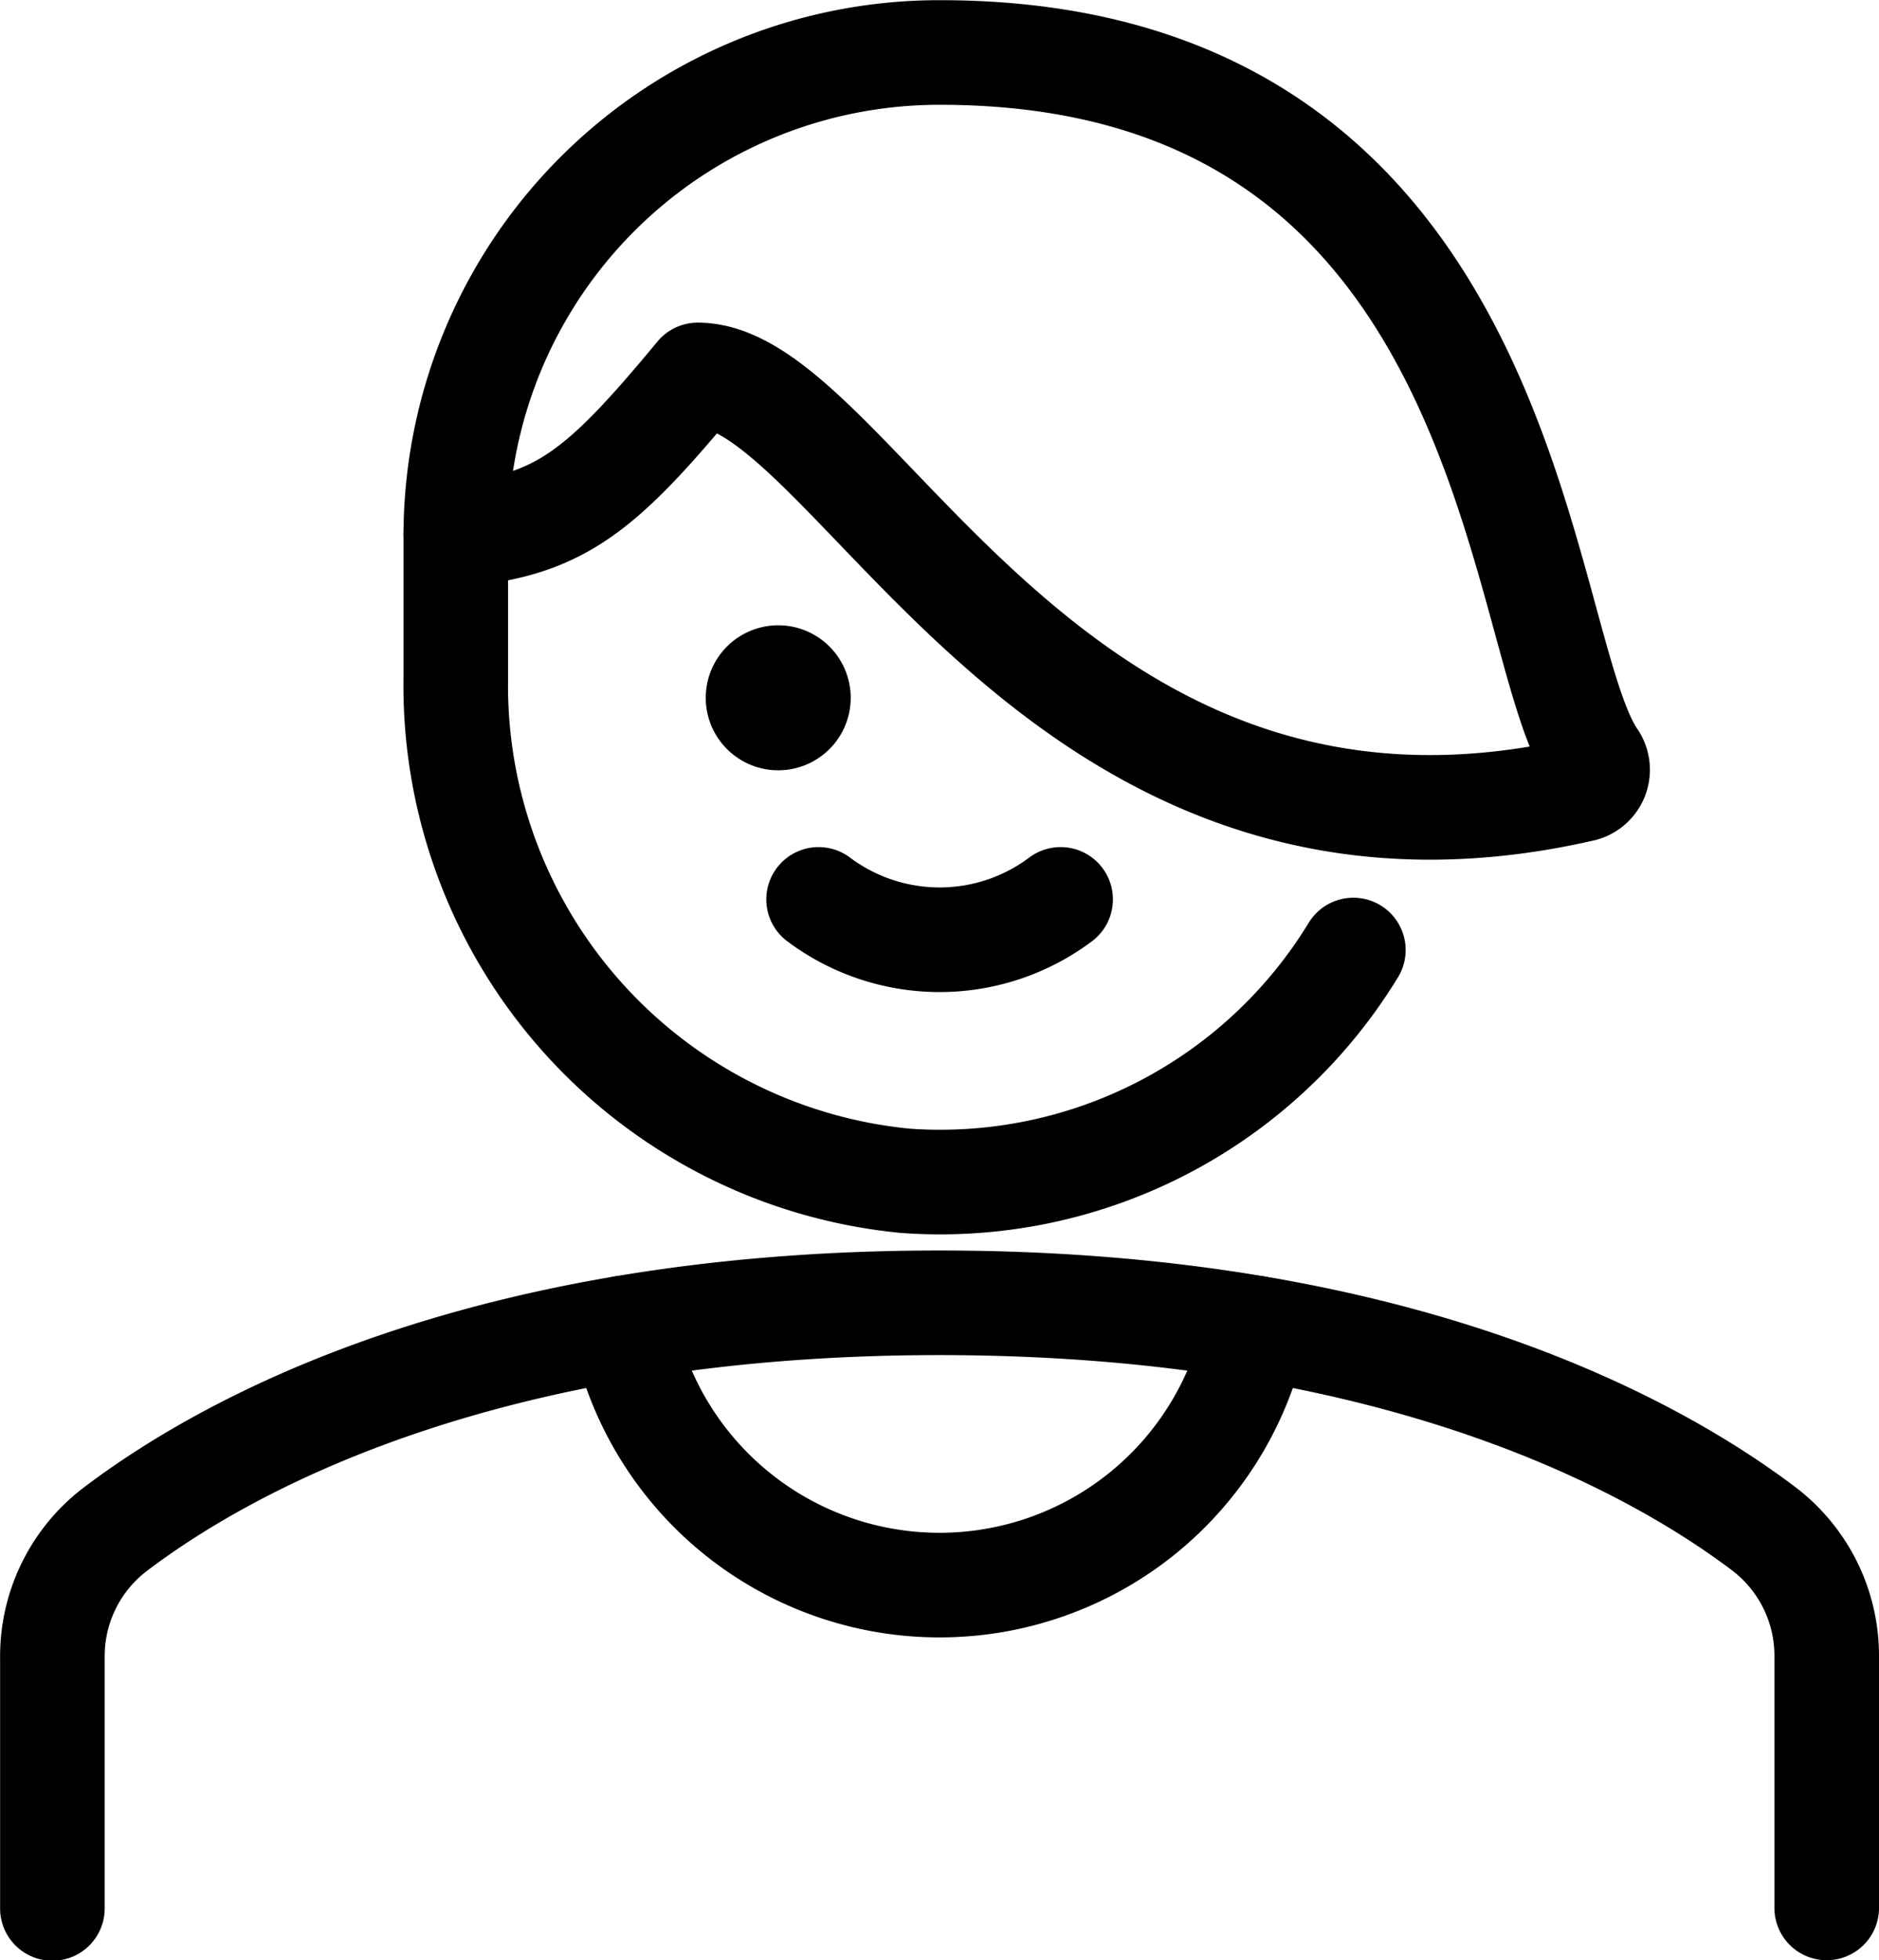 <svg xmlns="http://www.w3.org/2000/svg" width="17.966" height="18.737" viewBox="0 0 17.966 18.737">
  <g id="Group_13" data-name="Group 13" transform="translate(0.5 0.5)">
    <path id="Path_53" data-name="Path 53" d="M264.814,275a1.928,1.928,0,0,1-2.314,0" transform="translate(-255.173 -266.903)" fill="none" stroke="#000" stroke-linecap="round" stroke-linejoin="round" stroke-width="1"/>
    <path id="Path_54" data-name="Path 54" d="M41.965,405.784v-2.4a1.524,1.524,0,0,0-.594-1.218C40.345,401.388,37.9,400,33.482,400s-6.86,1.388-7.889,2.171A1.524,1.524,0,0,0,25,403.389v2.4" transform="translate(-24.999 -388.047)" fill="none" stroke="#000" stroke-linecap="round" stroke-linejoin="round" stroke-width="1"/>
    <path id="Path_55" data-name="Path 55" d="M243.943,206.25a.193.193,0,1,1-.193.193.193.193,0,0,1,.193-.193" transform="translate(-237.002 -200.273)" fill="none" stroke="#000" stroke-linecap="round" stroke-linejoin="round" stroke-width="1"/>
    <path id="Path_56" data-name="Path 56" d="M202.075,407.8a3.085,3.085,0,0,0,6.041,0" transform="translate(-196.612 -395.606)" fill="none" stroke="#000" stroke-linecap="round" stroke-linejoin="round" stroke-width="1"/>
    <path id="Path_57" data-name="Path 57" d="M149.982,17.105c.993-.086,1.388-.41,2.314-1.528,1.5,0,3.372,5.124,8.458,3.962a.194.194,0,0,0,.111-.3c-.771-1.134-.706-6.786-6.314-6.744a4.622,4.622,0,0,0-4.568,4.627v1.35a4.756,4.756,0,0,0,4.3,4.808,4.627,4.627,0,0,0,4.282-2.206" transform="translate(-146.125 -12.493)" fill="none" stroke="#000" stroke-linecap="round" stroke-linejoin="round" stroke-width="1"/>
  </g>
</svg>
